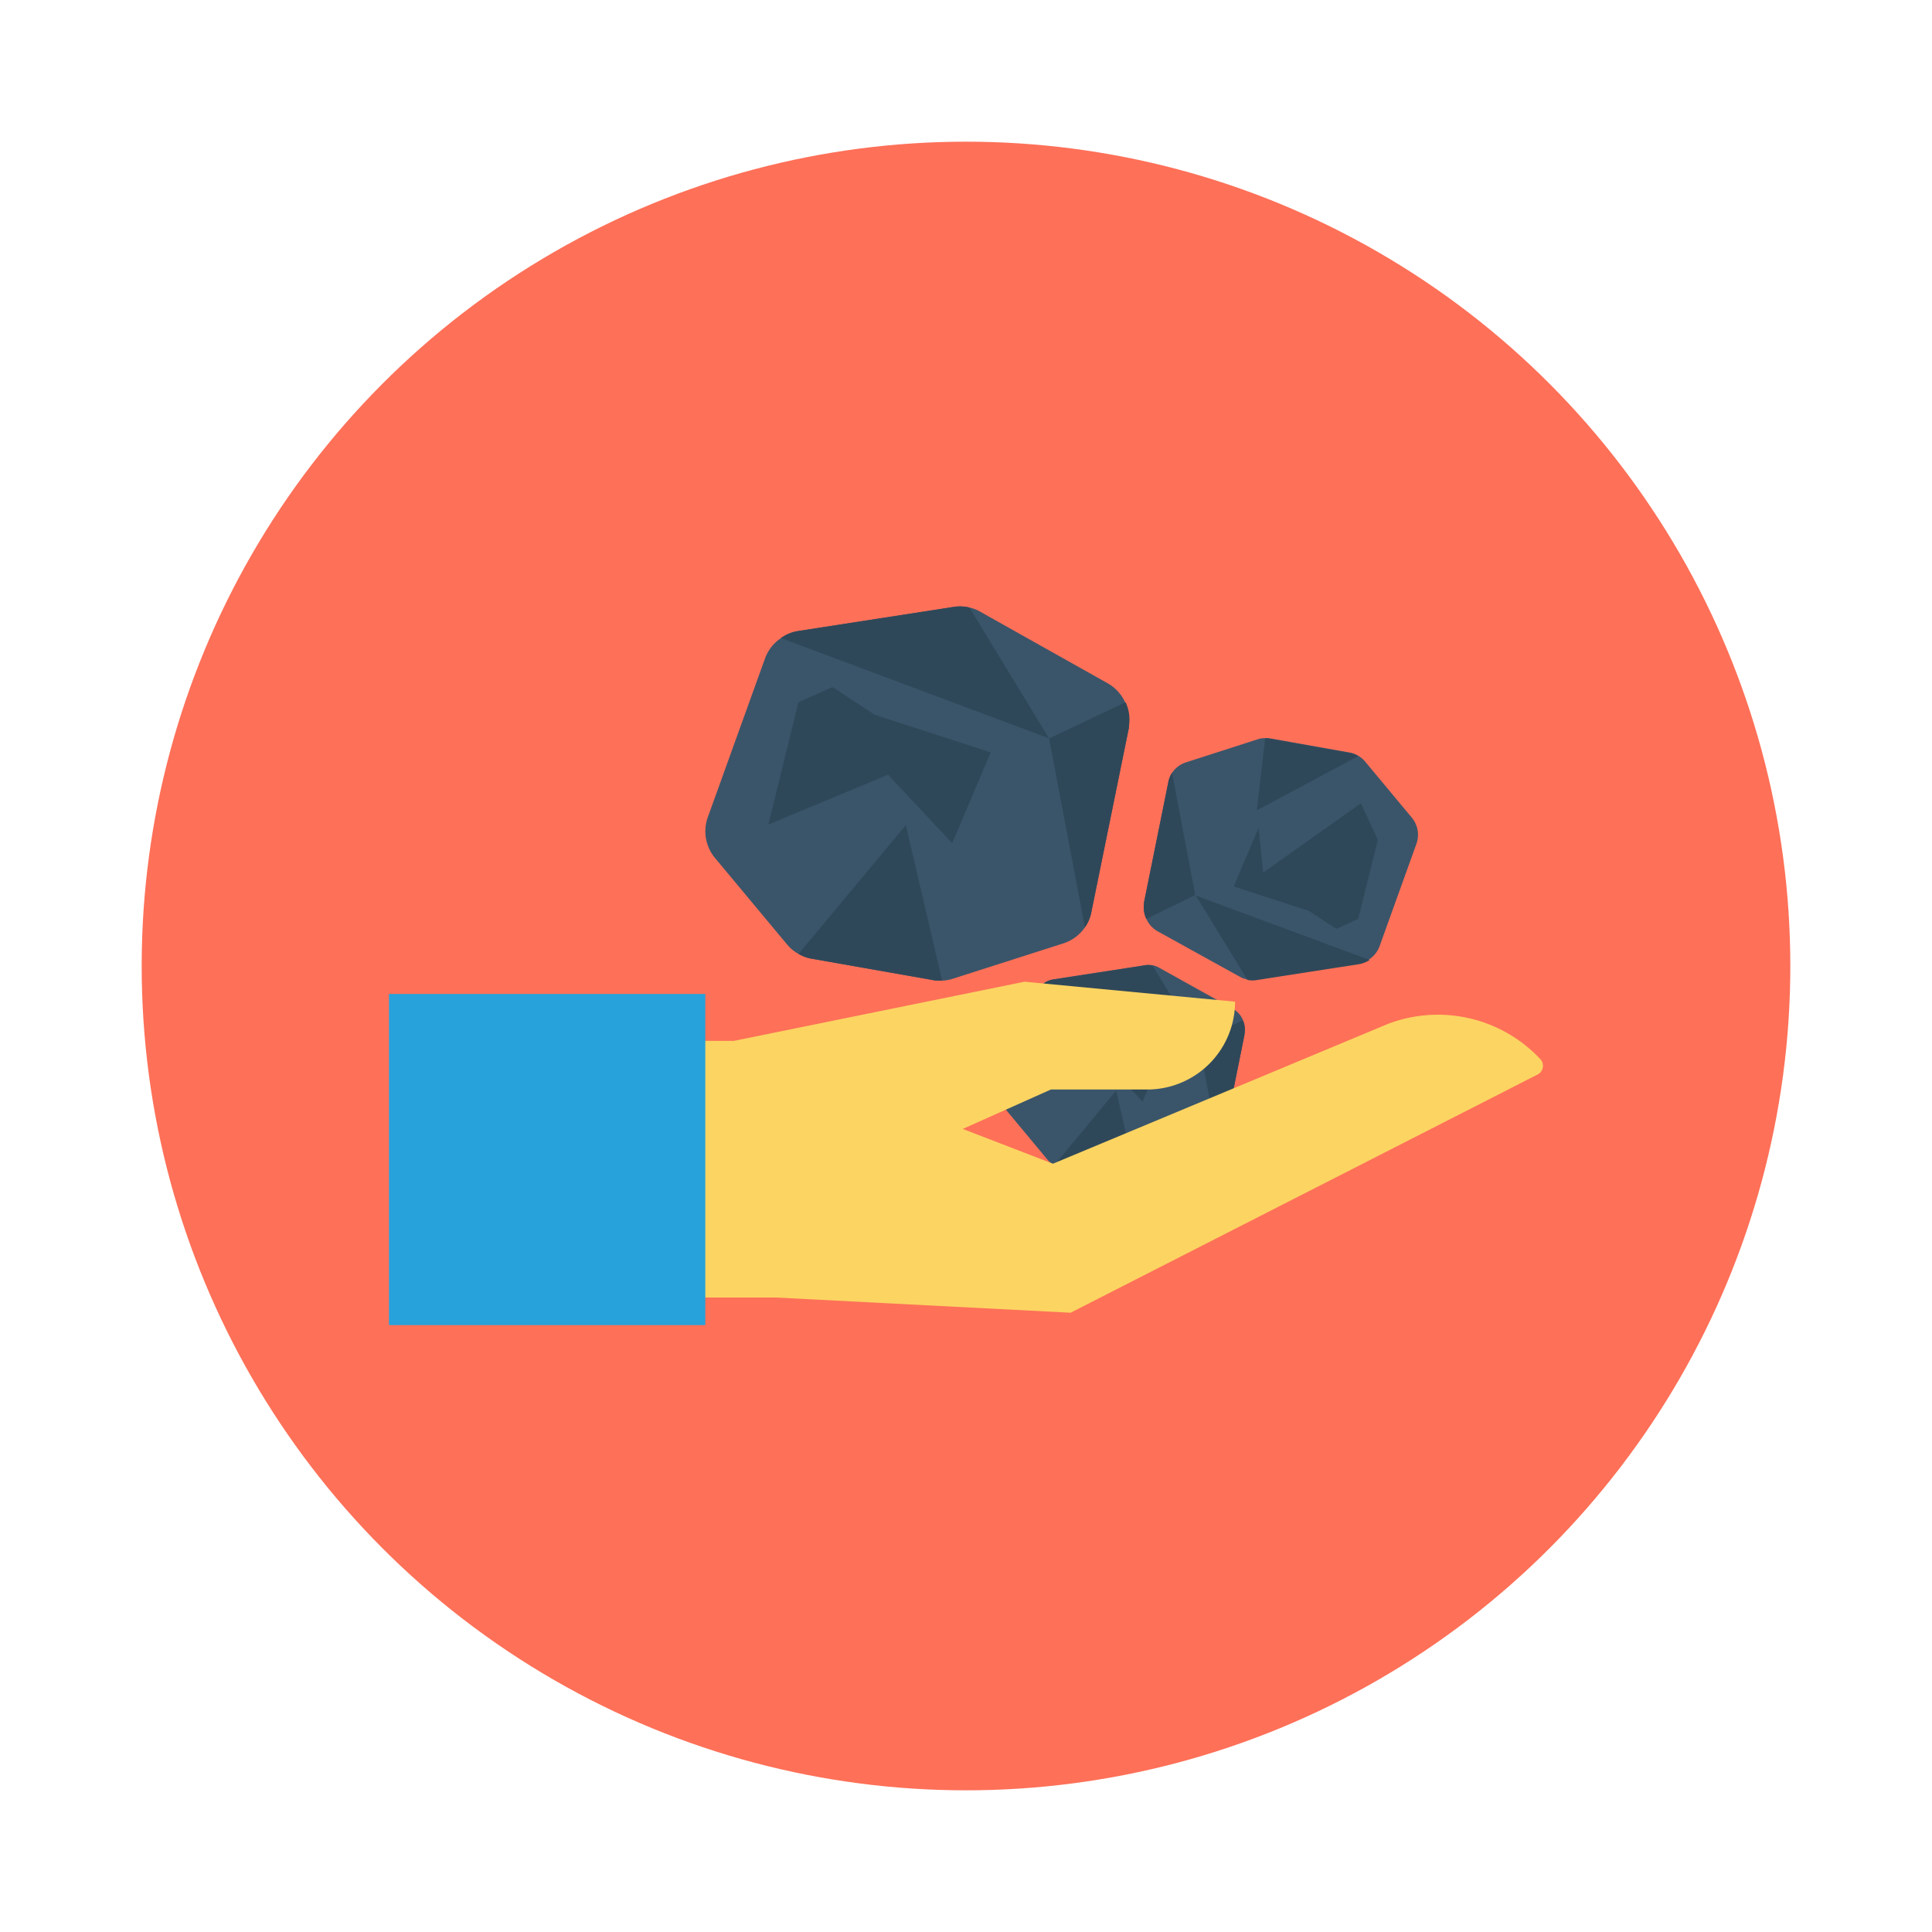 <?xml version="1.0" encoding="UTF-8"?> <svg xmlns="http://www.w3.org/2000/svg" id="Layer_1" height="512" viewBox="0 0 150 150" width="512" data-name="Layer 1"><circle cx="75" cy="75" fill="#fe7058" r="64"></circle><path d="m96.62 80.28v.07l-1.68 8.33a1.88 1.88 0 0 1 -1.25 1.32l-5 1.61a1.76 1.76 0 0 1 -.45.07h-.24l-5.56-1a1.73 1.73 0 0 1 -.59-.21 1.88 1.88 0 0 1 -.51-.42l-3.23-3.88a1.87 1.87 0 0 1 -.32-1.82l2.56-7.12a2 2 0 0 1 .72-.91 1.77 1.77 0 0 1 .74-.29l7-1.08a1.65 1.65 0 0 1 .7 0 1.4 1.4 0 0 1 .48.18l5.73 3.19a1.81 1.81 0 0 1 .77.85 1.75 1.75 0 0 1 .13 1.11z" fill="#3a556a"></path><g fill="#2f4859"><path d="m96.62 80.28v.07l-1.68 8.33a1.78 1.78 0 0 1 -.28.61l-1.6-8.45 3.42-1.62a1.75 1.75 0 0 1 .14 1.06z"></path><path d="m93.05 80.84-12-4.5a1.77 1.77 0 0 1 .74-.29l7-1.08a1.65 1.65 0 0 1 .7 0z"></path><path d="m88.26 91.68h-.26l-5.56-1a1.73 1.73 0 0 1 -.59-.21l4.81-5.8z"></path><path d="m81.82 79.22-1.35 5.47 5.36-2.23 2.88 3.07 1.72-4.07-5.18-1.68-1.91-1.24z"></path></g><path d="m119.59 82.23a10.89 10.89 0 0 0 -11.84-2.73l-26 10.85-7-2.7 6.84-3.06h7.48a6.82 6.82 0 0 0 6.82-6.82l-16.35-1.55-22.54 4.59h-16.29v19.93h19.54l22.87 1.18 36.27-18.5a.76.76 0 0 0 .2-1.19z" fill="#fcd462"></path><path d="m30.2 77.17h24.56v25.71h-24.56z" fill="#27a2db"></path><path d="m87.65 56.37v.12l-2.94 14.43a3 3 0 0 1 -.48 1.08 3.2 3.2 0 0 1 -1.66 1.24l-8.63 2.76a2.6 2.6 0 0 1 -.78.13 2.9 2.9 0 0 1 -.51 0l-9.65-1.7a3 3 0 0 1 -1-.37 3 3 0 0 1 -.89-.73l-5.6-6.72a3.24 3.24 0 0 1 -.56-3.15l4.45-12.35a3.22 3.22 0 0 1 1.24-1.57 3.1 3.1 0 0 1 1.28-.54l12.13-1.88a3.13 3.13 0 0 1 1.22.05 2.8 2.8 0 0 1 .83.32l9.9 5.56a3.25 3.25 0 0 1 1.61 3.32z" fill="#3a556a"></path><path d="m87.65 56.37v.12l-2.94 14.43a3 3 0 0 1 -.48 1.08l-2.78-14.67 5.94-2.81a3.15 3.15 0 0 1 .26 1.85z" fill="#2f4859"></path><path d="m81.45 57.33-20.82-7.79a3.1 3.1 0 0 1 1.29-.54l12.13-1.88a3.13 3.13 0 0 1 1.22.05z" fill="#2f4859"></path><path d="m73.15 76.13h-.51l-9.64-1.7a3 3 0 0 1 -1-.37l8.33-10z" fill="#2f4859"></path><path d="m61.99 54.52-2.34 9.5 9.3-3.87 4.98 5.32 2.99-7.06-8.99-2.91-3.3-2.16z" fill="#2f4859"></path><path d="m88.82 70.15v-.08l1.89-9.35a1.91 1.91 0 0 1 .29-.72 2.06 2.06 0 0 1 1.08-.81l5.59-1.8a1.75 1.75 0 0 1 .51-.08 1.22 1.22 0 0 1 .33 0l6.24 1.11a2 2 0 0 1 .67.24 2 2 0 0 1 .57.47l3.63 4.36a2.09 2.09 0 0 1 .36 2l-2.88 8a2.14 2.14 0 0 1 -.8 1 2.11 2.11 0 0 1 -.84.33l-7.86 1.22a1.91 1.91 0 0 1 -.79 0 1.76 1.76 0 0 1 -.54-.2l-6.4-3.54a2 2 0 0 1 -.88-1 2.12 2.12 0 0 1 -.17-1.15z" fill="#3a556a"></path><path d="m88.82 70.15v-.08l1.89-9.35a1.91 1.91 0 0 1 .29-.72l1.8 9.49-3.8 1.86a2.12 2.12 0 0 1 -.18-1.2z" fill="#2f4859"></path><path d="m92.84 69.53 13.5 5a2.11 2.11 0 0 1 -.84.33l-7.86 1.22a1.91 1.91 0 0 1 -.79 0z" fill="#2f4859"></path><path d="m98.22 57.35h.33l6.24 1.11a2 2 0 0 1 .67.24l-7.88 4.22z" fill="#2f4859"></path><path d="m105.45 71.35 1.53-6.15-1.32-2.84-7.59 5.39-.35-3.49-1.94 4.57 5.83 1.89 2.14 1.4z" fill="#2f4859"></path></svg> 